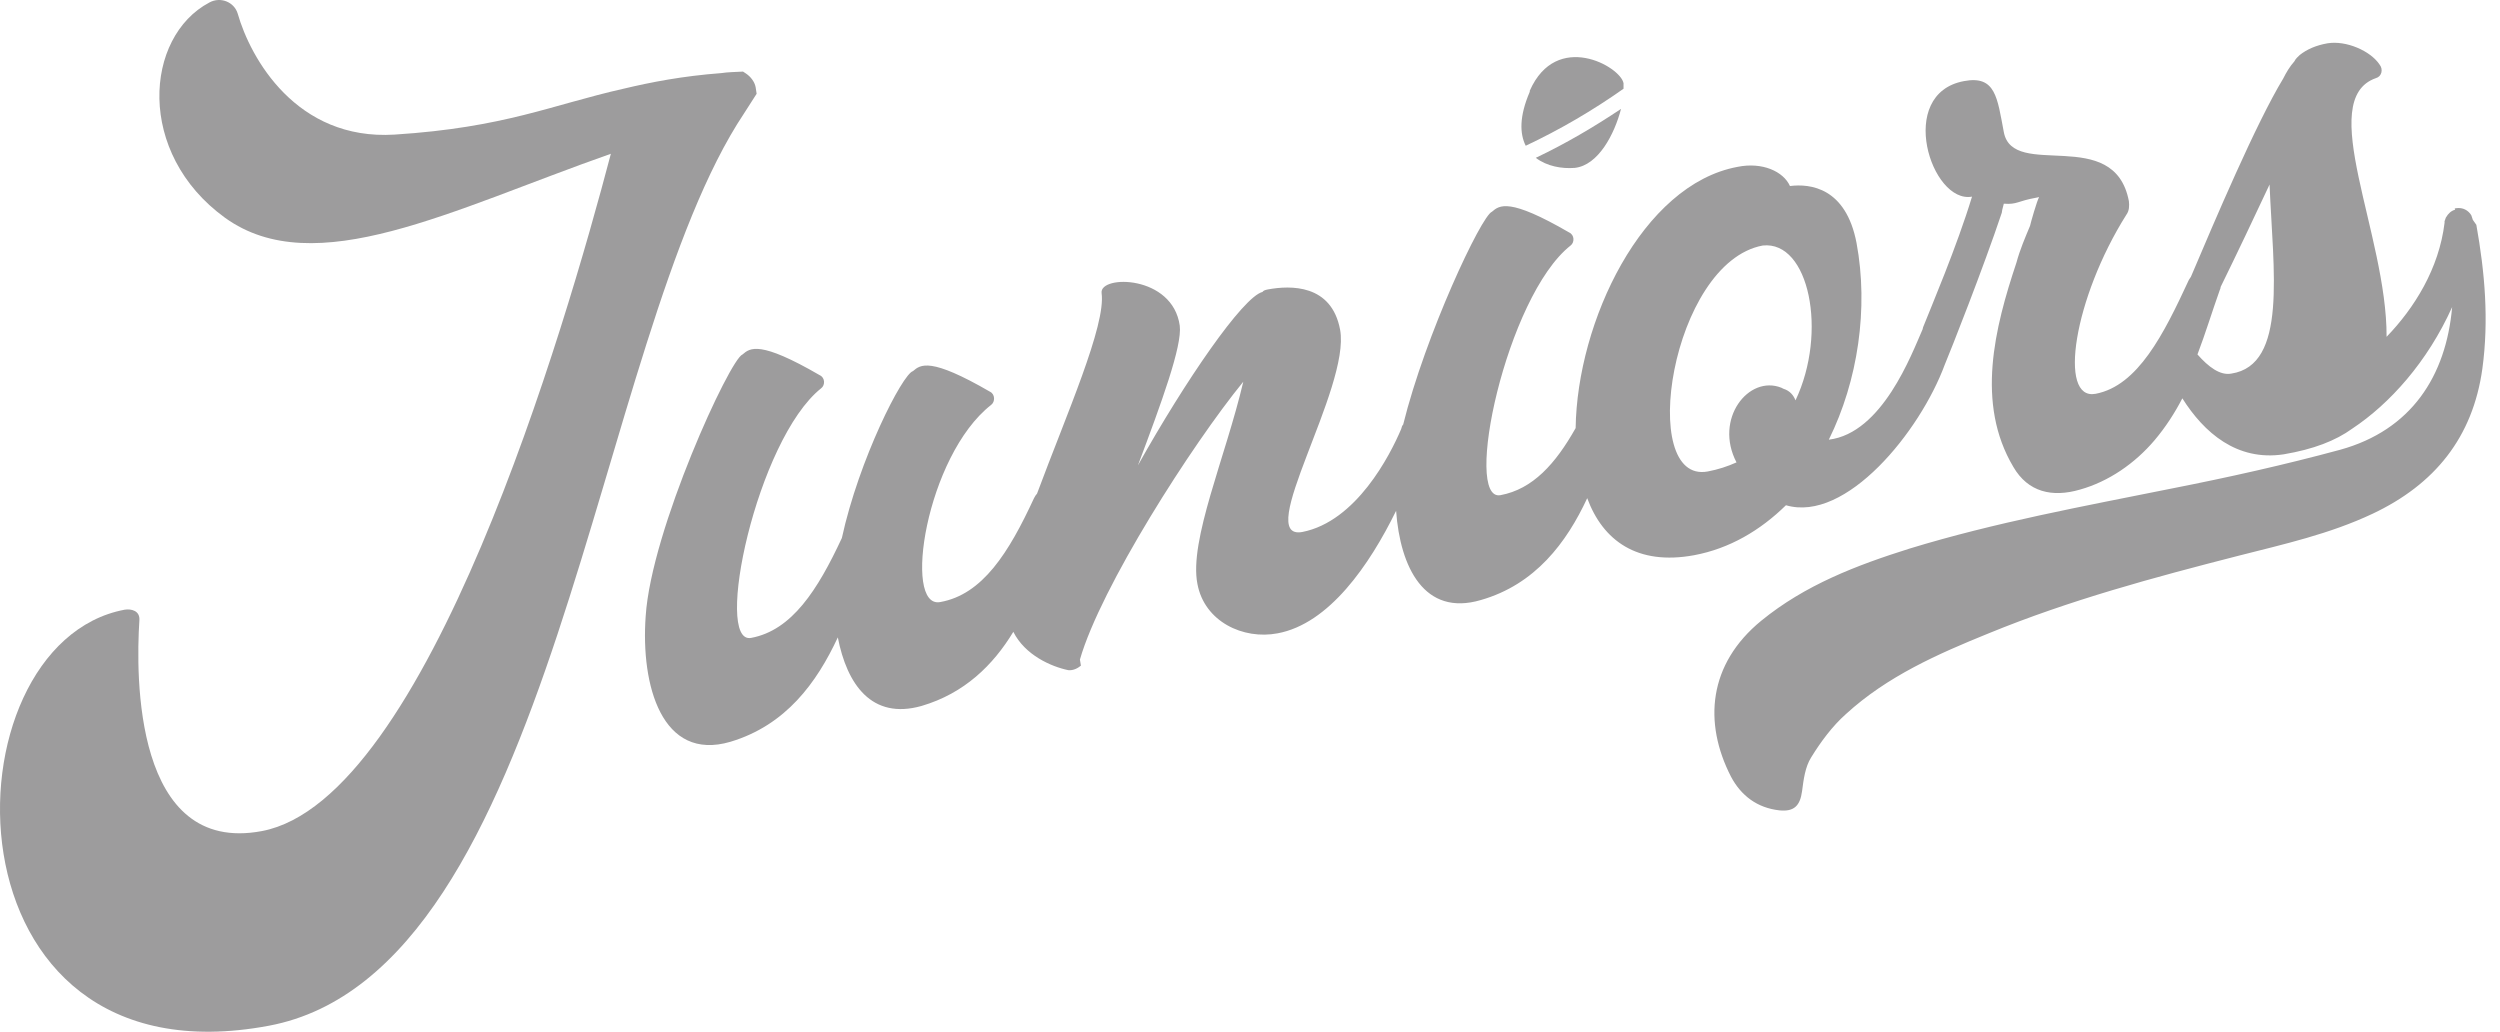 <svg width="63" height="26" viewBox="0 0 63 26" fill="none" xmlns="http://www.w3.org/2000/svg">
<g id="Group">
<g id="Group_2">
<path id="Vector" d="M18.75 2.858C14.95 8.552 14.009 24.488 6.778 25.848C-1.597 27.424 -1.47 16.228 3.143 15.364C3.309 15.338 3.537 15.389 3.512 15.643C3.423 17.016 3.372 21.553 6.6 20.943C10.768 20.155 14.238 8.272 15.394 3.875C11.379 5.286 7.934 7.116 5.672 5.489C3.423 3.862 3.639 0.927 5.278 0.062C5.558 -0.09 5.901 0.05 5.99 0.342C6.308 1.46 7.464 3.545 9.942 3.392C12.726 3.214 13.908 2.642 15.712 2.236C16.411 2.07 17.186 1.918 18.178 1.842C18.343 1.816 18.521 1.816 18.724 1.804L18.8 1.854C18.915 1.931 19.016 2.058 19.042 2.197L19.067 2.363L18.75 2.858Z" fill="#9D9C9D"/>
<path id="Vector_2" d="M62.315 5.539C62.302 5.501 62.289 5.463 62.277 5.425C62.2 5.298 62.061 5.222 61.895 5.247C61.883 5.247 61.87 5.247 61.857 5.26L61.87 5.285C61.768 5.31 61.692 5.387 61.641 5.476C61.629 5.488 61.629 5.514 61.616 5.539C61.616 5.552 61.616 5.552 61.603 5.565C61.603 5.577 61.603 5.577 61.603 5.59C61.603 5.59 61.603 5.603 61.603 5.615C61.463 6.772 60.841 7.763 60.142 8.488C60.154 5.908 58.337 2.502 59.875 1.968C60.015 1.93 60.066 1.752 59.964 1.625C59.735 1.282 59.125 1.015 58.655 1.091C58.362 1.142 58.134 1.244 57.956 1.384C57.905 1.434 57.854 1.472 57.816 1.549C57.702 1.676 57.613 1.828 57.536 1.981C56.85 3.112 55.821 5.539 55.211 6.975C55.198 7.001 55.173 7.026 55.16 7.052C54.525 8.424 53.876 9.72 52.809 9.924C51.856 10.102 52.262 7.509 53.584 5.412C53.66 5.31 53.66 5.183 53.648 5.069C53.279 3.137 50.725 4.548 50.496 3.328C50.331 2.464 50.292 1.892 49.492 2.044C47.776 2.362 48.666 5.145 49.695 4.955C49.314 6.213 48.653 7.763 48.462 8.246C48.462 8.259 48.45 8.284 48.45 8.297C48.17 8.932 47.433 10.915 46.086 11.08C46.823 9.593 47.09 7.763 46.785 6.124C46.518 4.726 45.616 4.624 45.107 4.688C44.942 4.319 44.408 4.078 43.786 4.205C41.384 4.65 39.744 8.106 39.706 10.788C39.198 11.69 38.626 12.326 37.813 12.478C36.859 12.656 37.952 7.471 39.579 6.187C39.681 6.111 39.681 5.92 39.541 5.857C38.029 4.98 37.787 5.171 37.597 5.336C37.33 5.438 35.919 8.437 35.36 10.699C35.334 10.724 35.322 10.762 35.309 10.813C35.029 11.474 34.178 13.139 32.818 13.406C31.573 13.635 34.038 9.771 33.771 8.31C33.555 7.153 32.513 7.191 31.954 7.293C31.89 7.306 31.84 7.318 31.814 7.357C31.319 7.484 29.87 9.593 28.675 11.728C29.273 10.14 29.794 8.716 29.73 8.208C29.552 6.924 27.709 6.924 27.76 7.382C27.875 8.195 26.87 10.457 26.133 12.44C26.108 12.465 26.083 12.504 26.057 12.554C25.422 13.927 24.761 14.982 23.693 15.172C22.74 15.35 23.337 11.487 24.977 10.203C25.079 10.127 25.079 9.936 24.951 9.873C23.439 8.996 23.198 9.187 23.007 9.352C22.74 9.428 21.647 11.576 21.215 13.558C20.605 14.867 19.957 15.884 18.928 16.075C17.974 16.253 19.067 11.08 20.694 9.784C20.796 9.708 20.796 9.517 20.656 9.454C19.144 8.577 18.902 8.767 18.712 8.932C18.394 9.047 16.411 13.355 16.271 15.528C16.145 17.269 16.678 19.201 18.407 18.693C19.805 18.273 20.58 17.206 21.113 16.062C21.342 17.244 21.965 18.146 23.223 17.79C24.303 17.473 25.028 16.761 25.536 15.922C25.828 16.507 26.489 16.799 26.921 16.888C27.049 16.901 27.163 16.837 27.239 16.774L27.214 16.621C27.735 14.804 30.035 11.207 31.331 9.619C30.887 11.512 29.959 13.622 30.175 14.715C30.353 15.668 31.331 16.125 32.195 15.96C33.492 15.719 34.508 14.245 35.182 12.872C35.284 14.296 35.894 15.541 37.317 15.121C38.69 14.728 39.477 13.673 39.998 12.554C40.392 13.622 41.257 14.257 42.693 13.991C43.582 13.825 44.358 13.368 45.006 12.732C46.518 13.177 48.386 10.877 49.009 9.187C49.149 8.856 49.987 6.734 50.445 5.361C50.445 5.336 50.458 5.272 50.496 5.133C50.839 5.158 50.826 5.069 51.322 4.98L51.386 4.967C51.335 5.044 51.169 5.628 51.157 5.692C51.03 5.997 50.903 6.289 50.814 6.619C50.267 8.259 49.784 10.165 50.737 11.767C51.106 12.402 51.716 12.542 52.415 12.338C53.139 12.135 53.8 11.678 54.296 11.093C54.575 10.762 54.804 10.407 54.995 10.038C55.541 10.902 56.367 11.627 57.549 11.449C58.299 11.322 58.858 11.106 59.278 10.801C60.218 10.178 61.171 9.123 61.794 7.738C61.641 9.479 60.764 10.839 58.972 11.334C57.562 11.716 56.139 12.033 54.715 12.313C52.504 12.758 50.28 13.164 48.119 13.825C46.785 14.245 45.489 14.74 44.383 15.643C43.049 16.735 42.922 18.21 43.62 19.57C43.875 20.052 44.281 20.358 44.84 20.421C45.209 20.459 45.362 20.307 45.412 19.938C45.45 19.646 45.489 19.328 45.641 19.087C45.883 18.693 46.175 18.299 46.518 17.994C47.56 17.041 48.831 16.481 50.115 15.96C52.161 15.121 54.283 14.55 56.418 14.003C57.562 13.711 58.706 13.457 59.786 12.948C61.349 12.211 62.315 11.029 62.556 9.288C62.721 8.068 62.62 6.874 62.404 5.666C62.328 5.565 62.328 5.552 62.315 5.539ZM44.942 9.797L44.891 9.771C44.065 9.441 43.188 10.559 43.76 11.652C43.532 11.754 43.303 11.83 43.036 11.881C41.257 12.211 42.108 6.619 44.421 6.187C45.59 6.06 46.061 8.373 45.247 10.089C45.196 9.962 45.107 9.847 44.942 9.797ZM56.227 9.415C55.948 9.466 55.656 9.25 55.376 8.932C55.579 8.399 55.745 7.852 55.935 7.318C55.948 7.293 55.961 7.255 55.961 7.229C56.342 6.454 56.837 5.412 57.193 4.65C57.282 6.823 57.651 9.199 56.227 9.415Z" fill="#9D9C9D"/>
<g id="Group_3">
<path id="Vector_3" d="M40.913 2.097C40.837 1.677 39.223 0.762 38.55 2.287V2.313C38.283 2.935 38.296 3.368 38.448 3.673C39.312 3.266 40.138 2.783 40.913 2.236C40.913 2.186 40.913 2.135 40.913 2.097Z" fill="#9D9C9D"/>
<path id="Vector_4" d="M38.702 3.977C38.982 4.193 39.363 4.256 39.681 4.231C40.278 4.168 40.685 3.38 40.85 2.744C40.164 3.202 39.452 3.621 38.702 3.977Z" fill="#9D9C9D"/>
</g>
</g>
</g>
</svg>

